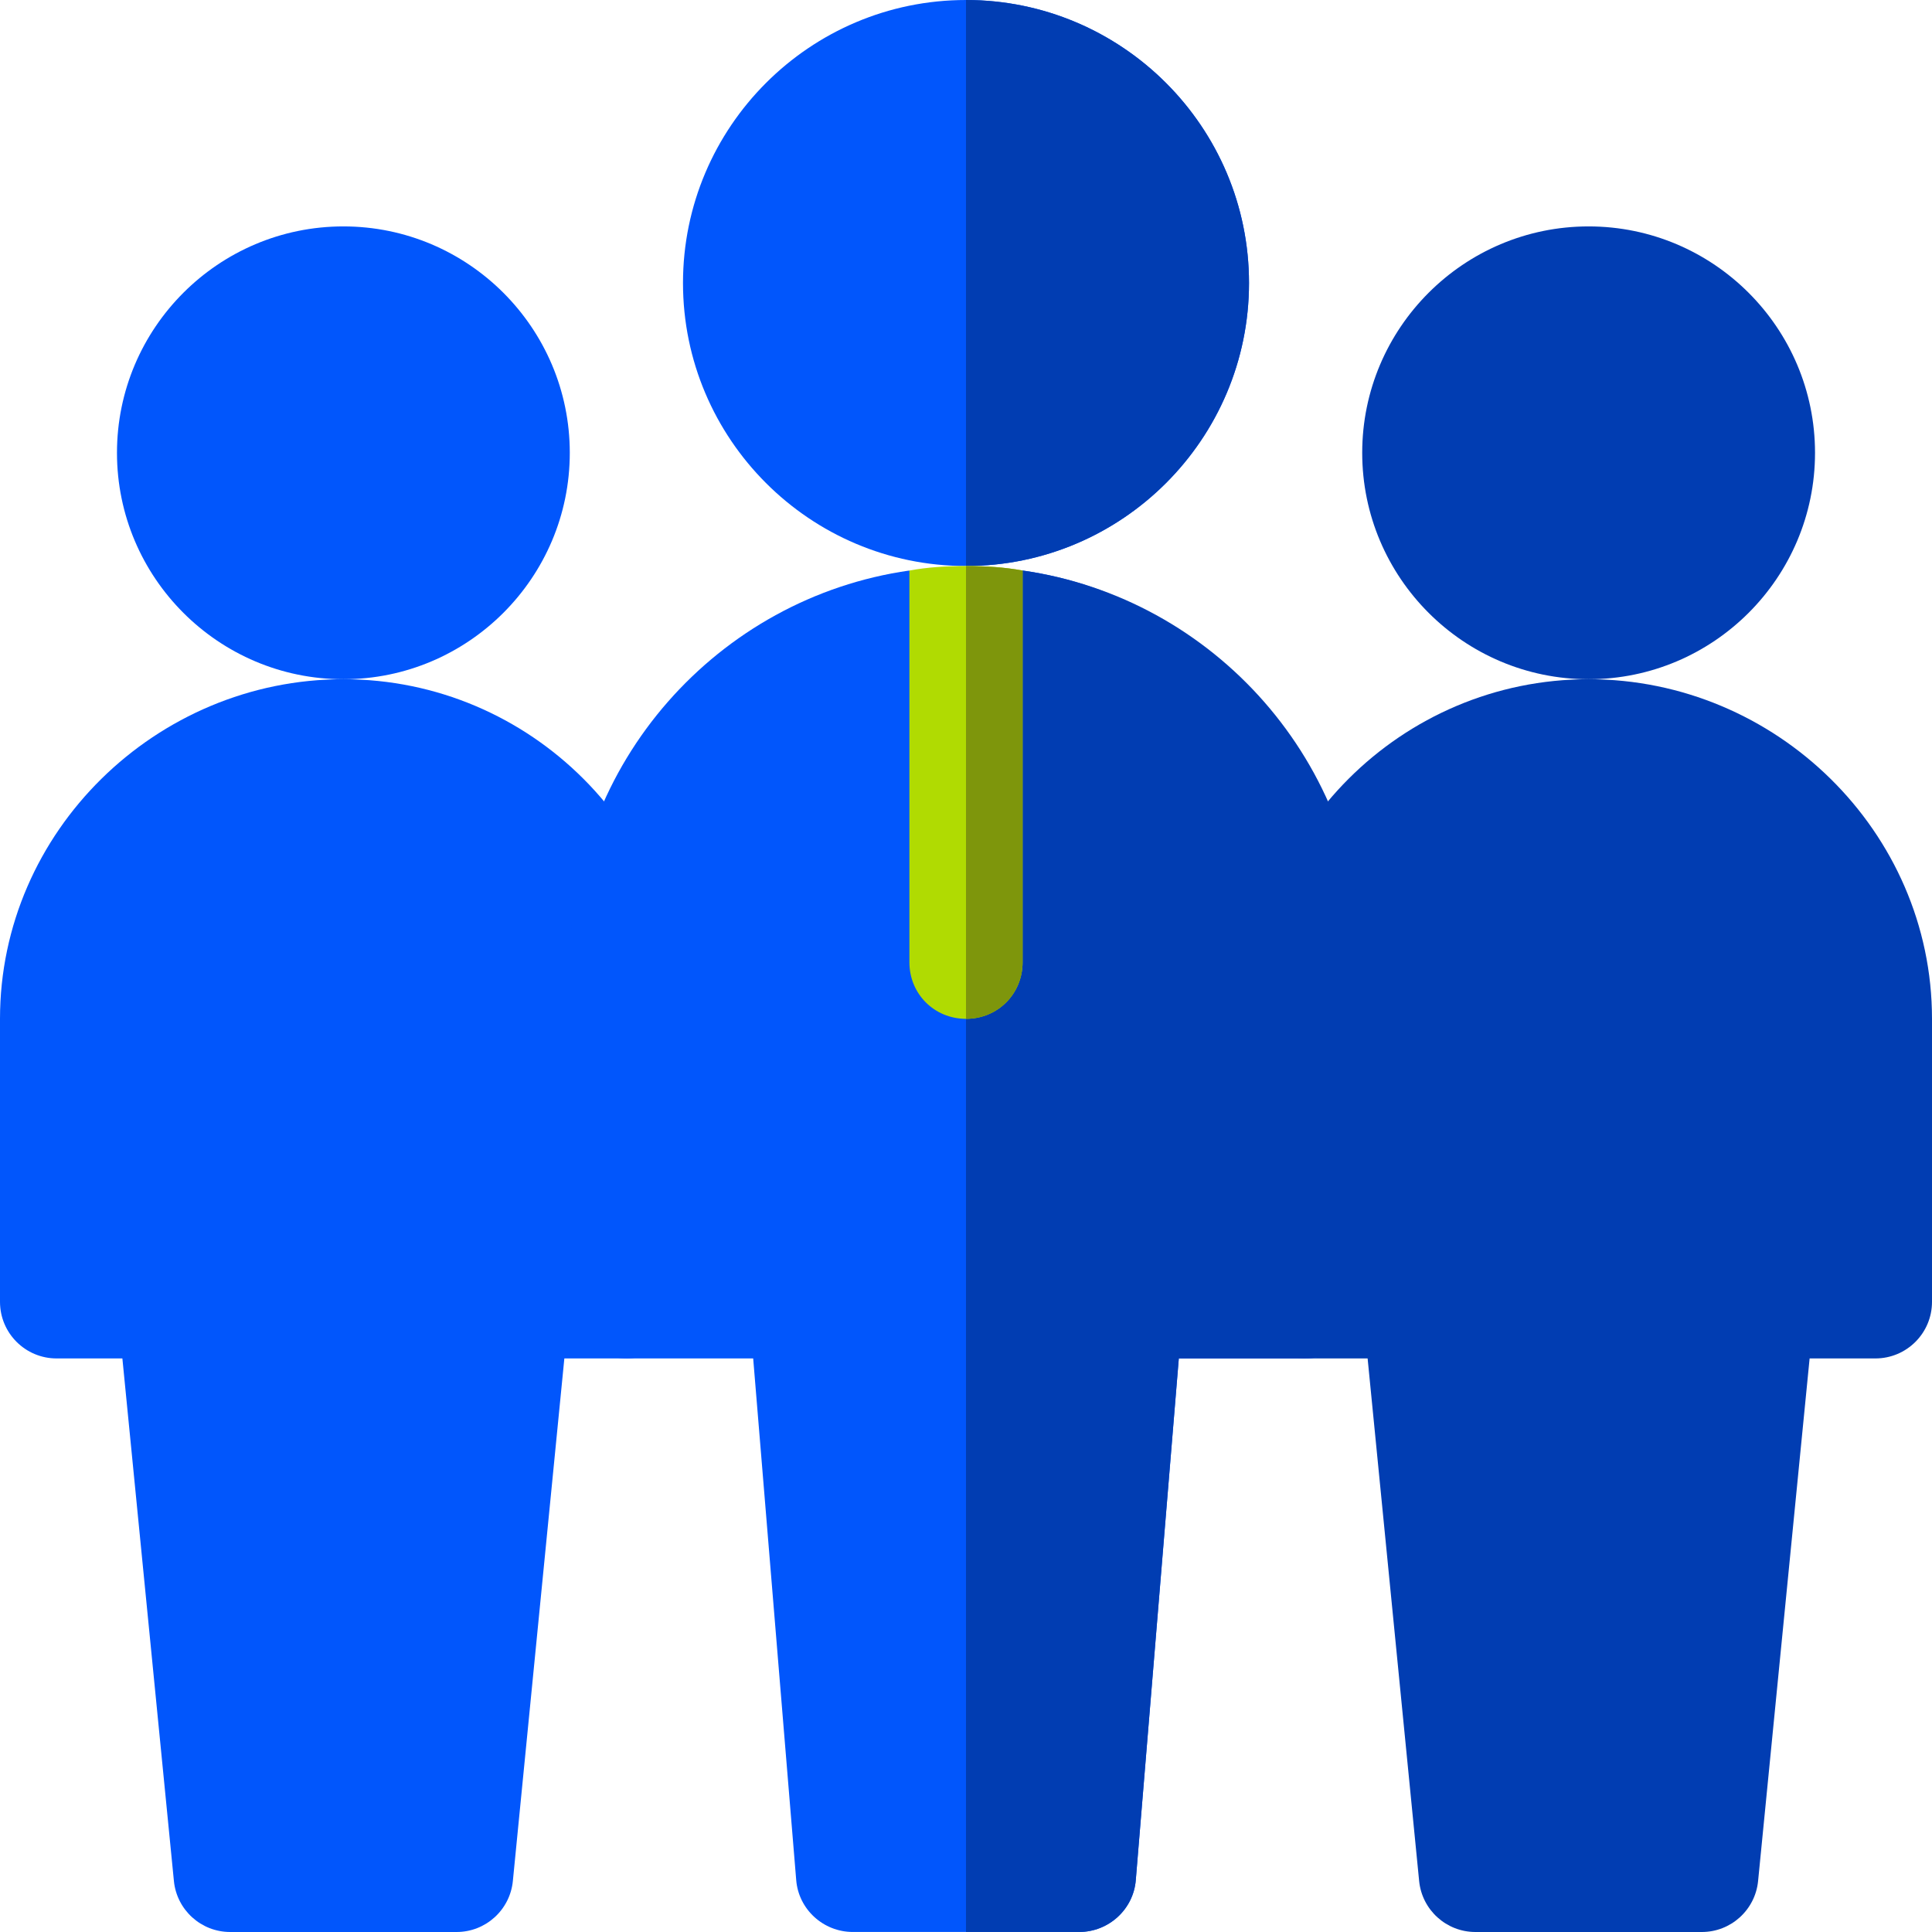 <svg xmlns="http://www.w3.org/2000/svg" width="64" height="64" viewBox="0 0 64 64" fill="none"><g clip-path="url(#clip0_5503_564)"><path d="M11.375 22.5C7.24 22.5 3.875 19.136 3.875 15C3.875 10.864 7.24 7.5 11.375 7.5C15.509 7.5 18.875 10.864 18.875 15C18.875 19.136 15.509 22.5 11.375 22.5Z" fill="#0156FC"></path><path d="M52.625 22.5C48.49 22.5 45.125 19.136 45.125 15C45.125 10.864 48.49 7.5 52.625 7.5C56.76 7.5 60.125 10.864 60.125 15C60.125 19.136 56.76 22.5 52.625 22.5Z" fill="#013DB2"></path><path d="M15.125 64H7.625C6.662 64 5.856 63.269 5.761 62.312L4.054 45H1.875C0.839 45 0 44.161 0 43.125V33.75C0 27.546 5.171 22.5 11.375 22.5C17.579 22.5 22.625 27.546 22.625 33.75V43.125C22.625 44.161 21.786 45 20.75 45H18.695L16.989 62.312C16.894 63.269 16.088 64 15.125 64Z" fill="#0156FC"></path><path d="M56.375 64H48.875C47.912 64 47.106 63.269 47.011 62.312L45.304 45H43.25C42.214 45 41.375 44.161 41.375 43.125V33.75C41.375 27.546 46.421 22.5 52.625 22.5C58.829 22.5 64 27.546 64 33.75V43.125C64 44.161 63.161 45 62.125 45H59.946L58.239 62.312C58.144 63.269 57.338 64 56.375 64Z" fill="#013DB2"></path><path d="M33.875 18.899L32 26.25L30.125 18.899C23.788 19.799 18.875 25.274 18.875 31.875V43.124C18.875 44.174 19.7 44.999 20.75 44.999H24.95L26.375 62.274C26.45 63.249 27.275 63.999 28.25 63.999H35.75C36.725 63.999 37.55 63.249 37.625 62.274L39.05 44.999H43.25C44.3 44.999 44.5 44.174 44.5 43.124V31.875C44.5 25.274 40.212 19.799 33.875 18.899Z" fill="#0156FC"></path><path d="M32 18.75C26.829 18.75 22.625 14.544 22.625 9.375C22.625 4.206 26.829 0 32 0C37.171 0 41.375 4.206 41.375 9.375C41.375 14.544 37.171 18.75 32 18.75Z" fill="#0156FC"></path><path d="M35.75 63.999C36.725 63.999 37.55 63.249 37.625 62.274L39.05 44.999H43.25C44.3 44.999 45.125 44.174 45.125 43.124V31.875C45.125 25.274 40.212 19.799 33.875 18.899L32 26.25V63.999H35.75Z" fill="#013DB2"></path><path d="M41.375 9.375C41.375 4.206 37.171 0 32 0V18.75C37.171 18.75 41.375 14.544 41.375 9.375Z" fill="#013DB2"></path><path d="M33.875 18.9V31.875C33.875 32.925 33.05 33.75 32 33.75C30.95 33.75 30.125 32.925 30.125 31.875V18.9C30.725 18.788 31.363 18.75 32 18.75C32.637 18.75 33.275 18.788 33.875 18.9Z" fill="#B0DB02"></path><path d="M33.875 31.875V18.9C33.275 18.788 32.637 18.75 32 18.75C32 24.608 32 27.892 32 33.75C33.05 33.75 33.875 32.925 33.875 31.875Z" fill="#7E960C"></path></g><defs><clipPath id="clip0_5503_564"><rect width="64" height="64" fill="white"></rect></clipPath></defs></svg>